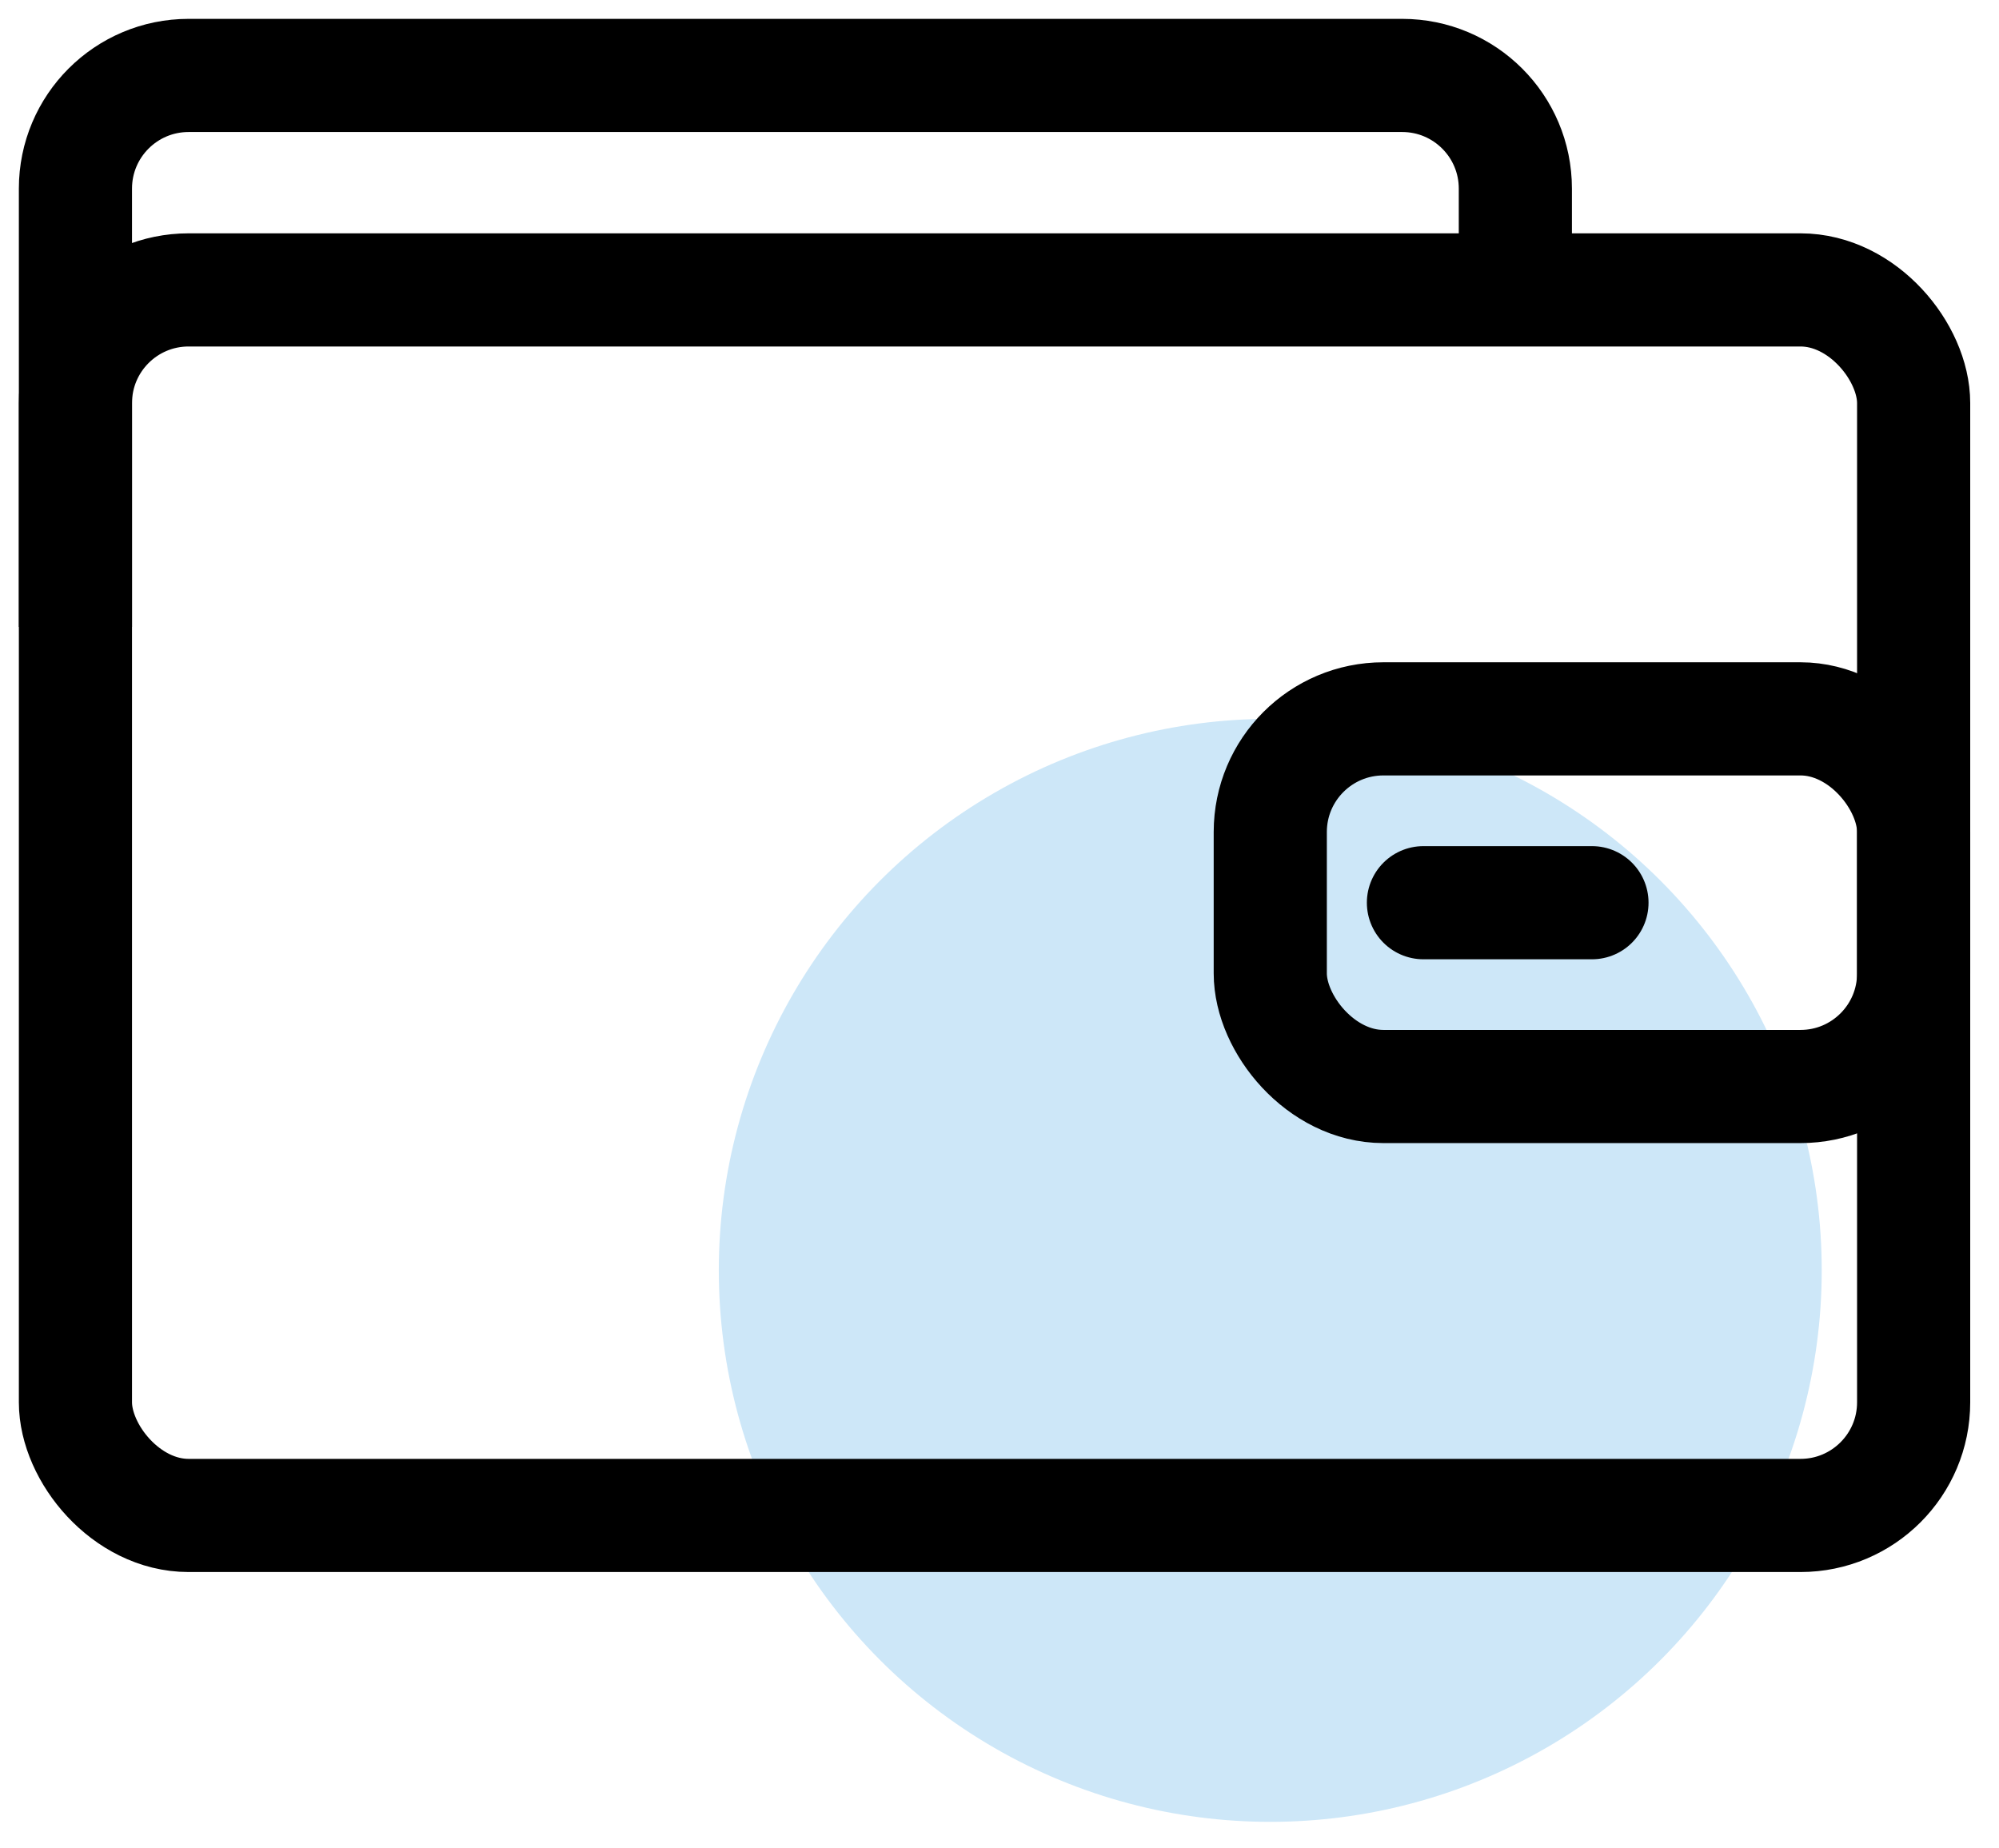 <svg width="53" height="49" viewBox="0 0 53 49" fill="none" xmlns="http://www.w3.org/2000/svg">
  <circle cx="33.679" cy="33.679" r="14.621" fill="#CDE7F8"></circle>
  <rect x="2" y="7.686" width="48.737" height="32.491" rx="3" stroke="black" stroke-width="3"></rect>
  <path d="M2 16.621V5C2 3.343 3.343 2 5 2H37.177C38.834 2 40.177 3.343 40.177 5V5.838V8.788" stroke="black" stroke-width="3"></path>
  <rect x="33.679" y="19.058" width="17.058" height="9.747" rx="3" stroke="black" stroke-width="3"></rect>
  <path d="M37.74 23.932H42.208" stroke="black" stroke-width="3" stroke-linecap="round" stroke-linejoin="round"></path>
</svg>